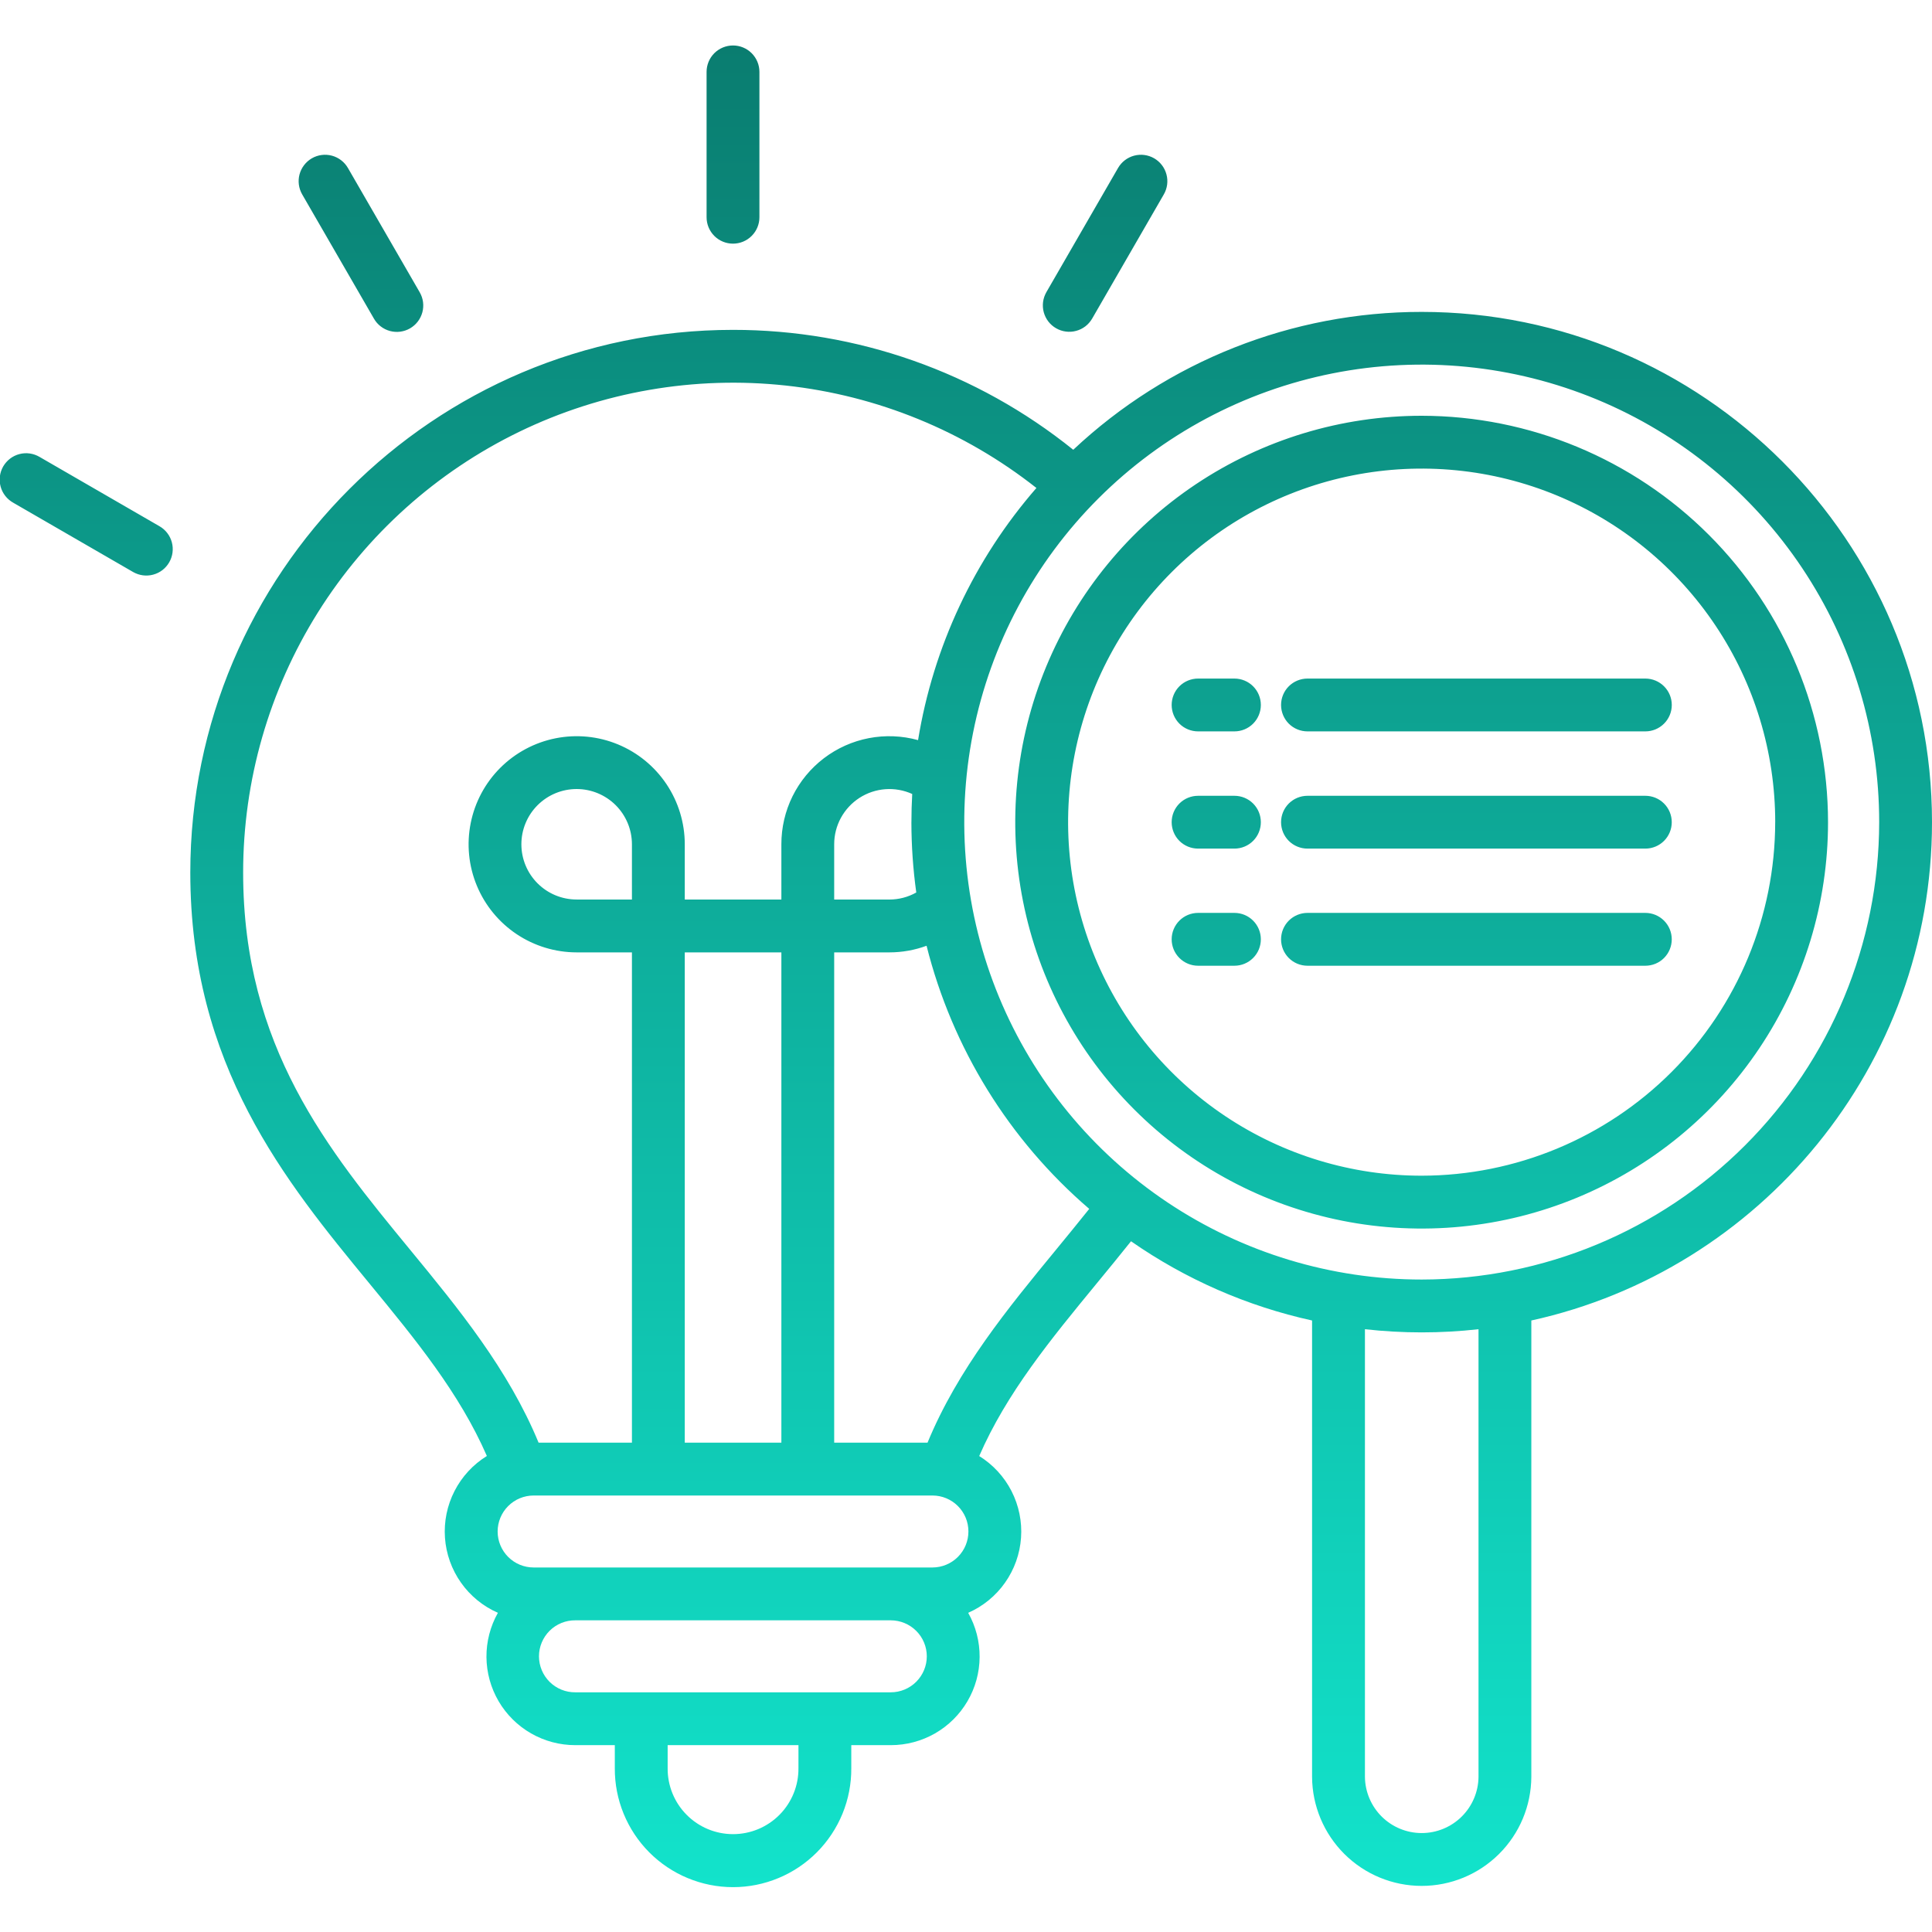 <svg width="80" height="80" viewBox="0 0 80 80" fill="none" xmlns="http://www.w3.org/2000/svg">
<g clip-path="url(#clip0_1637_5723)">
<path d="M7.006 23.286C6.934 23.41 6.839 23.519 6.725 23.607C6.611 23.694 6.481 23.758 6.342 23.795C6.203 23.832 6.058 23.842 5.916 23.823C5.773 23.804 5.636 23.757 5.512 23.686L0.547 20.816C0.421 20.745 0.309 20.65 0.22 20.536C0.13 20.422 0.064 20.291 0.026 20.151C-0.013 20.011 -0.023 19.865 -0.005 19.721C0.014 19.577 0.061 19.439 0.133 19.313C0.206 19.188 0.303 19.078 0.418 18.99C0.534 18.902 0.665 18.838 0.806 18.802C0.946 18.765 1.092 18.757 1.236 18.778C1.379 18.799 1.517 18.848 1.642 18.922L6.607 21.792C6.858 21.937 7.041 22.176 7.116 22.456C7.191 22.736 7.151 23.035 7.006 23.286ZM43.73 13.592C43.854 13.664 43.991 13.711 44.134 13.729C44.276 13.748 44.421 13.739 44.56 13.701C44.699 13.664 44.829 13.6 44.943 13.513C45.056 13.425 45.152 13.316 45.224 13.192L48.191 8.05C48.336 7.799 48.376 7.5 48.3 7.22C48.225 6.939 48.042 6.701 47.791 6.555C47.539 6.41 47.241 6.371 46.961 6.446C46.68 6.521 46.441 6.705 46.296 6.956L43.328 12.098C43.257 12.222 43.21 12.36 43.191 12.502C43.173 12.645 43.182 12.79 43.219 12.928C43.257 13.067 43.321 13.197 43.408 13.311C43.496 13.425 43.605 13.521 43.73 13.592ZM30.352 10.089C30.642 10.089 30.92 9.974 31.125 9.769C31.33 9.564 31.446 9.286 31.446 8.996V2.977C31.446 2.686 31.33 2.408 31.125 2.203C30.92 1.998 30.642 1.883 30.352 1.883C30.062 1.883 29.784 1.998 29.578 2.203C29.373 2.408 29.258 2.686 29.258 2.977V8.995C29.258 9.139 29.286 9.281 29.341 9.414C29.396 9.547 29.477 9.667 29.578 9.769C29.68 9.871 29.8 9.951 29.933 10.006C30.066 10.061 30.208 10.089 30.352 10.089ZM15.485 13.196C15.556 13.321 15.652 13.43 15.766 13.517C15.88 13.605 16.01 13.669 16.149 13.706C16.288 13.743 16.432 13.753 16.575 13.734C16.717 13.715 16.855 13.668 16.979 13.597C17.103 13.525 17.212 13.429 17.3 13.315C17.387 13.201 17.451 13.071 17.489 12.932C17.526 12.794 17.535 12.649 17.517 12.507C17.498 12.364 17.451 12.227 17.379 12.102L14.407 6.956C14.262 6.705 14.023 6.521 13.743 6.446C13.463 6.371 13.164 6.41 12.913 6.555C12.662 6.701 12.479 6.939 12.403 7.22C12.328 7.5 12.368 7.798 12.513 8.05L15.485 13.196ZM51.115 37.801H49.61C49.32 37.801 49.041 37.916 48.836 38.122C48.631 38.327 48.516 38.605 48.516 38.895C48.516 39.185 48.631 39.463 48.836 39.668C49.041 39.873 49.32 39.989 49.61 39.989H51.115C51.406 39.989 51.684 39.873 51.889 39.668C52.094 39.463 52.209 39.185 52.209 38.895C52.209 38.605 52.094 38.327 51.889 38.122C51.684 37.916 51.406 37.801 51.115 37.801H51.115ZM80 34.045C80 44.137 72.886 52.596 63.409 54.679V73.578C63.402 74.778 62.921 75.925 62.07 76.771C61.22 77.617 60.069 78.091 58.87 78.091C57.67 78.091 56.52 77.617 55.669 76.771C54.819 75.925 54.337 74.778 54.33 73.578V54.679C51.64 54.087 49.093 52.972 46.833 51.398C46.361 51.989 45.885 52.57 45.42 53.135C43.503 55.466 41.683 57.682 40.547 60.292C41.117 60.645 41.579 61.146 41.884 61.742C42.189 62.339 42.326 63.007 42.279 63.675C42.232 64.344 42.003 64.986 41.617 65.534C41.232 66.082 40.704 66.514 40.09 66.783C40.406 67.343 40.569 67.975 40.564 68.618C40.559 69.26 40.386 69.889 40.061 70.444C39.737 70.998 39.273 71.458 38.716 71.777C38.158 72.096 37.527 72.263 36.885 72.263H35.25V73.219C35.254 73.864 35.13 74.504 34.886 75.101C34.641 75.698 34.281 76.241 33.826 76.699C33.371 77.156 32.83 77.52 32.234 77.767C31.638 78.015 31 78.143 30.354 78.143C29.709 78.143 29.07 78.015 28.474 77.767C27.878 77.52 27.337 77.156 26.882 76.699C26.427 76.241 26.067 75.698 25.823 75.101C25.578 74.504 25.454 73.864 25.458 73.219V72.263H23.824C23.181 72.264 22.55 72.096 21.992 71.777C21.435 71.458 20.971 70.998 20.646 70.444C20.322 69.889 20.148 69.26 20.143 68.617C20.138 67.975 20.302 67.342 20.617 66.783C20.003 66.514 19.474 66.082 19.088 65.534C18.701 64.986 18.472 64.343 18.425 63.674C18.378 63.005 18.515 62.336 18.821 61.74C19.127 61.143 19.59 60.641 20.16 60.289C19.025 57.685 17.207 55.469 15.292 53.14C11.817 48.914 7.88 44.124 7.88 36.131C7.88 23.741 17.961 13.659 30.352 13.659C35.477 13.656 40.45 15.408 44.441 18.624C48.349 14.953 53.509 12.911 58.87 12.915C70.521 12.915 80 22.394 80 34.045ZM22.302 59.738H26.167V39.436H23.877C22.992 39.435 22.127 39.172 21.391 38.68C20.656 38.188 20.082 37.489 19.744 36.672C19.405 35.854 19.317 34.955 19.49 34.087C19.662 33.219 20.089 32.421 20.714 31.796C21.34 31.17 22.137 30.744 23.005 30.571C23.873 30.398 24.773 30.486 25.591 30.825C26.408 31.163 27.107 31.737 27.599 32.472C28.091 33.208 28.354 34.073 28.355 34.958V37.248H32.355V34.958C32.354 34.269 32.512 33.589 32.817 32.971C33.123 32.354 33.567 31.815 34.115 31.398C34.663 30.98 35.3 30.695 35.977 30.565C36.653 30.435 37.351 30.463 38.015 30.647C38.645 26.779 40.342 23.163 42.916 20.206C39.925 17.847 36.331 16.377 32.544 15.965C28.757 15.554 24.93 16.217 21.503 17.878C18.075 19.54 15.185 22.134 13.162 25.362C11.14 28.59 10.067 32.322 10.068 36.131C10.068 43.34 13.583 47.616 16.982 51.75C18.985 54.186 21.047 56.7 22.302 59.738ZM37.74 34.045C37.74 33.653 37.751 33.264 37.773 32.877C37.424 32.719 37.042 32.651 36.661 32.679C36.28 32.707 35.912 32.83 35.59 33.037C35.269 33.244 35.005 33.528 34.821 33.864C34.638 34.199 34.542 34.575 34.542 34.958V37.248H36.832C37.22 37.247 37.602 37.147 37.941 36.956C37.807 35.991 37.74 35.019 37.739 34.045H37.74ZM28.355 39.436V59.738H32.355V39.436L28.355 39.436ZM23.877 32.672C23.27 32.672 22.688 32.913 22.259 33.342C21.83 33.771 21.589 34.353 21.589 34.959C21.589 35.566 21.83 36.148 22.259 36.577C22.688 37.006 23.27 37.247 23.877 37.247H26.167V34.958C26.166 34.351 25.924 33.77 25.495 33.341C25.065 32.913 24.483 32.672 23.877 32.672ZM33.063 72.263H27.646V73.219C27.643 73.576 27.711 73.931 27.846 74.262C27.981 74.593 28.18 74.894 28.432 75.147C28.683 75.401 28.983 75.602 29.313 75.74C29.643 75.877 29.997 75.948 30.354 75.948C30.712 75.948 31.065 75.877 31.395 75.74C31.725 75.602 32.025 75.401 32.277 75.147C32.528 74.894 32.727 74.593 32.862 74.262C32.997 73.931 33.065 73.576 33.062 73.219L33.063 72.263ZM38.377 68.587C38.377 68.191 38.22 67.811 37.94 67.532C37.66 67.252 37.281 67.095 36.885 67.094H23.824C23.627 67.092 23.431 67.129 23.249 67.203C23.066 67.277 22.9 67.387 22.76 67.525C22.62 67.664 22.509 67.829 22.433 68.011C22.357 68.192 22.318 68.387 22.318 68.584C22.318 68.781 22.357 68.976 22.433 69.158C22.509 69.34 22.62 69.505 22.76 69.644C22.9 69.782 23.066 69.892 23.249 69.966C23.431 70.04 23.627 70.077 23.824 70.075H36.885C37.28 70.075 37.659 69.918 37.939 69.639C38.218 69.36 38.376 68.982 38.377 68.587H38.377ZM40.1 63.414C40.1 63.019 39.943 62.641 39.664 62.362C39.385 62.083 39.007 61.926 38.612 61.926H22.097C21.701 61.926 21.322 62.083 21.043 62.362C20.763 62.642 20.606 63.021 20.606 63.416C20.606 63.811 20.763 64.19 21.043 64.47C21.322 64.749 21.701 64.906 22.097 64.906H38.612C39.007 64.905 39.386 64.747 39.665 64.468C39.944 64.188 40.1 63.809 40.1 63.414H40.1ZM45.103 50.057C41.786 47.209 39.433 43.403 38.367 39.162C37.875 39.343 37.356 39.435 36.832 39.436H34.542V59.738H38.407C39.662 56.696 41.727 54.182 43.731 51.745C44.183 51.193 44.647 50.629 45.103 50.057H45.103ZM61.222 55.04C59.659 55.215 58.081 55.215 56.519 55.04V73.578C56.526 74.197 56.777 74.788 57.217 75.224C57.657 75.659 58.251 75.903 58.87 75.903C59.489 75.903 60.083 75.659 60.523 75.224C60.964 74.788 61.215 74.197 61.222 73.578V55.04ZM77.813 34.045C77.814 30.299 76.704 26.636 74.623 23.52C72.542 20.404 69.584 17.976 66.123 16.541C62.661 15.107 58.853 14.731 55.178 15.461C51.503 16.192 48.127 17.995 45.478 20.644C42.828 23.293 41.023 26.669 40.292 30.343C39.561 34.018 39.936 37.827 41.369 41.288C42.803 44.75 45.231 47.709 48.346 49.79C51.461 51.872 55.124 52.983 58.87 52.983C63.892 52.977 68.706 50.98 72.257 47.43C75.808 43.88 77.806 39.067 77.813 34.045ZM51.115 32.952H49.61C49.32 32.952 49.041 33.067 48.836 33.272C48.631 33.477 48.516 33.755 48.516 34.045C48.516 34.336 48.631 34.614 48.836 34.819C49.041 35.024 49.32 35.139 49.61 35.139H51.115C51.406 35.139 51.684 35.024 51.889 34.819C52.094 34.614 52.209 34.336 52.209 34.045C52.209 33.755 52.094 33.477 51.889 33.272C51.684 33.067 51.406 32.952 51.115 32.952H51.115ZM51.115 28.098H49.61C49.32 28.098 49.041 28.213 48.836 28.418C48.631 28.623 48.516 28.901 48.516 29.191C48.516 29.481 48.631 29.759 48.836 29.965C49.041 30.17 49.32 30.285 49.61 30.285H51.115C51.406 30.285 51.684 30.17 51.889 29.965C52.094 29.759 52.209 29.481 52.209 29.191C52.209 28.901 52.094 28.623 51.889 28.418C51.684 28.213 51.406 28.098 51.115 28.098H51.115ZM54.14 30.285H68.131C68.421 30.285 68.699 30.17 68.904 29.965C69.11 29.759 69.225 29.481 69.225 29.191C69.225 28.901 69.11 28.623 68.904 28.418C68.699 28.213 68.421 28.098 68.131 28.098H54.14C53.85 28.098 53.571 28.213 53.366 28.418C53.161 28.623 53.046 28.901 53.046 29.191C53.046 29.481 53.161 29.759 53.366 29.965C53.571 30.17 53.85 30.285 54.14 30.285H54.14ZM75.695 34.045C75.695 37.374 74.708 40.627 72.858 43.395C71.009 46.162 68.38 48.318 65.305 49.592C62.23 50.865 58.846 51.198 55.582 50.548C52.318 49.898 49.319 48.295 46.966 45.941C44.613 43.588 43.011 40.589 42.362 37.325C41.713 34.06 42.047 30.676 43.321 27.602C44.595 24.527 46.752 21.899 49.52 20.05C52.288 18.202 55.541 17.215 58.87 17.216C63.331 17.221 67.609 18.996 70.763 22.151C73.918 25.306 75.691 29.584 75.695 34.045ZM73.508 34.045C73.508 31.15 72.65 28.319 71.041 25.911C69.433 23.503 67.147 21.627 64.471 20.518C61.796 19.41 58.852 19.12 56.012 19.685C53.172 20.25 50.563 21.644 48.516 23.691C46.468 25.739 45.074 28.348 44.509 31.188C43.944 34.028 44.235 36.972 45.343 39.647C46.451 42.322 48.328 44.608 50.736 46.217C53.144 47.825 55.975 48.684 58.87 48.683C62.751 48.678 66.471 47.134 69.215 44.39C71.959 41.646 73.502 37.926 73.507 34.045H73.508ZM68.131 32.952H54.14C53.85 32.952 53.571 33.067 53.366 33.272C53.161 33.477 53.046 33.755 53.046 34.045C53.046 34.336 53.161 34.614 53.366 34.819C53.571 35.024 53.85 35.139 54.14 35.139H68.131C68.421 35.139 68.699 35.024 68.904 34.819C69.109 34.614 69.224 34.336 69.224 34.045C69.224 33.755 69.109 33.477 68.904 33.272C68.699 33.067 68.421 32.952 68.131 32.952H68.131ZM68.131 37.801H54.14C53.85 37.801 53.571 37.917 53.366 38.122C53.161 38.327 53.046 38.605 53.046 38.895C53.046 39.185 53.161 39.463 53.366 39.669C53.571 39.874 53.85 39.989 54.14 39.989H68.131C68.421 39.989 68.699 39.874 68.904 39.669C69.109 39.463 69.224 39.185 69.224 38.895C69.224 38.605 69.109 38.327 68.904 38.122C68.699 37.917 68.421 37.801 68.131 37.801H68.131Z" fill="url(#paint0_linear_1637_5723)"/>
</g>
<defs>
<linearGradient id="paint0_linear_1637_5723" x1="39.993" y1="1.883" x2="39.993" y2="78.143" gradientUnits="userSpaceOnUse">
<stop stop-color="#0A7D70"/>
<stop offset="1" stop-color="#12E3CB"/>
</linearGradient>
<clipPath id="clip0_1637_5723">
<rect width="80" height="80" fill="white"/>
</clipPath>
</defs>
</svg>
